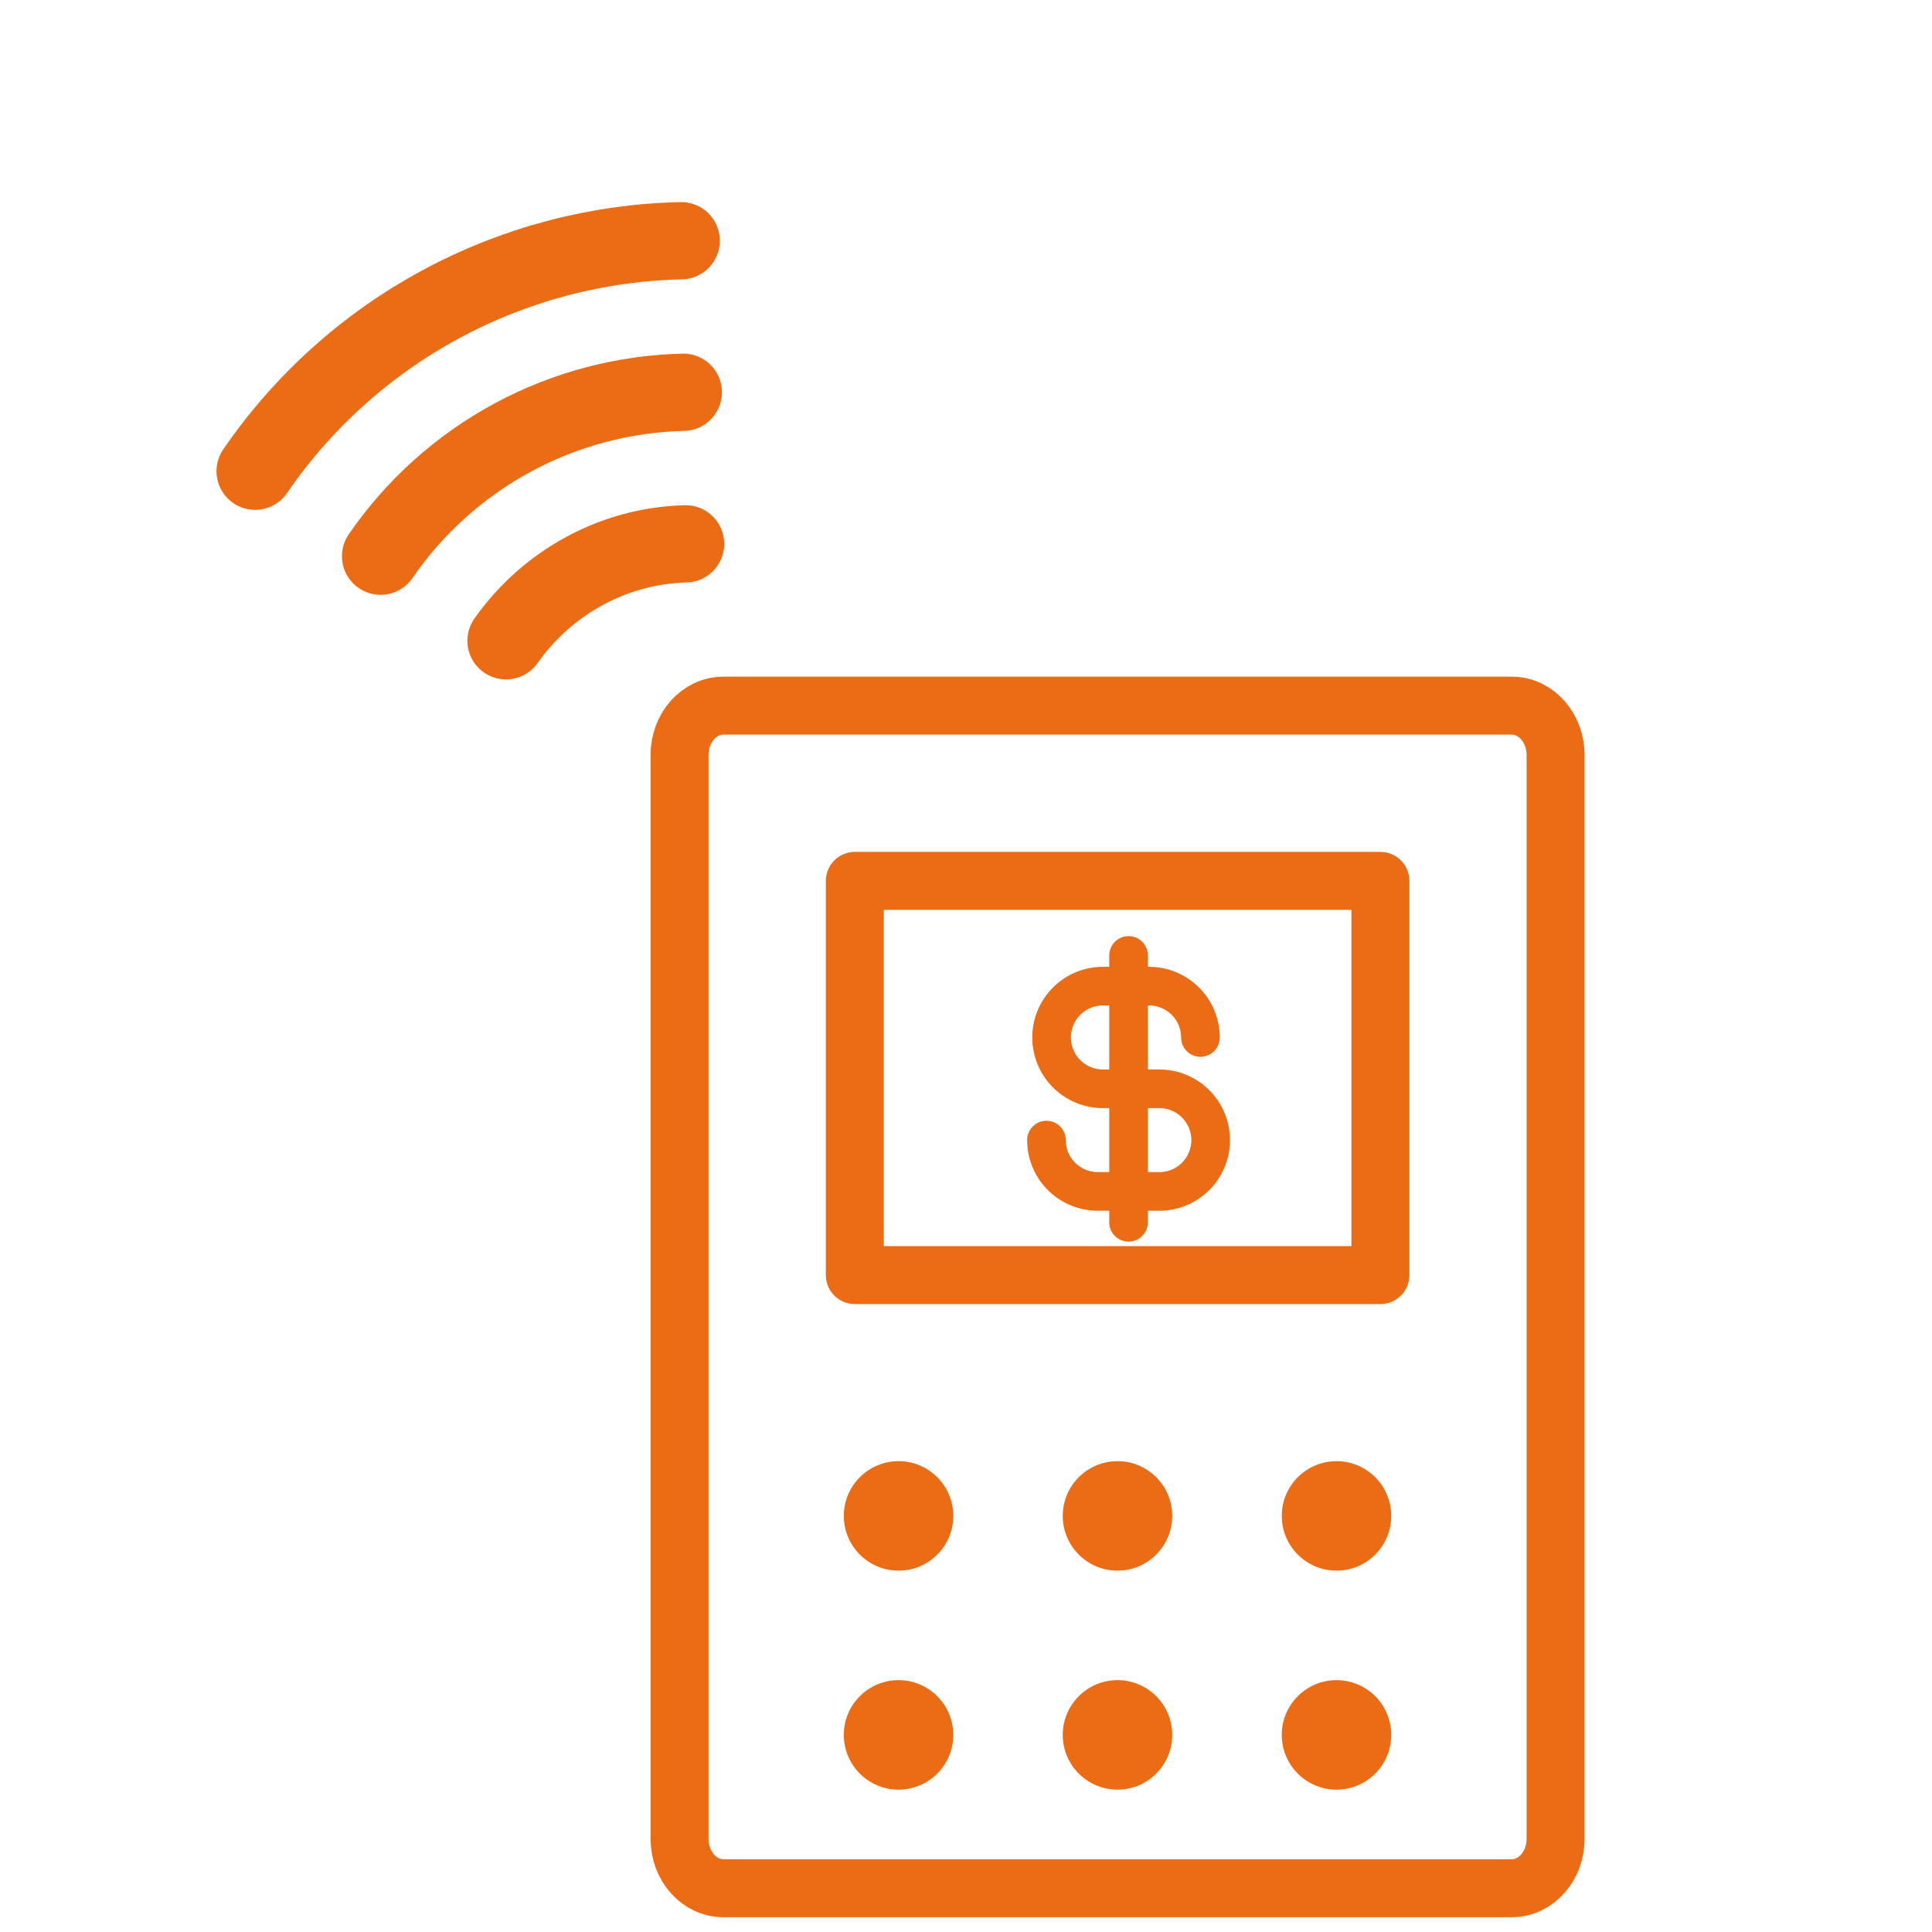 <svg xmlns="http://www.w3.org/2000/svg" width="50" height="50" viewBox="0 0 50 50" fill="none"><path d="M35.725 22.797H22.123V32.999H35.725V22.797Z" stroke="#EC6B15" stroke-width="1.5" stroke-linecap="round" stroke-linejoin="round"></path><path d="M40.258 47.592V19.537C40.258 18.833 39.75 18.262 39.124 18.262H18.721C18.095 18.262 17.587 18.833 17.587 19.537L17.587 47.592C17.587 48.296 18.095 48.867 18.721 48.867H39.124C39.75 48.867 40.258 48.296 40.258 47.592Z" stroke="#EC6B15" stroke-width="1.5" stroke-linecap="round" stroke-linejoin="round"></path><path d="M23.255 40.648C24.037 40.648 24.671 40.014 24.671 39.231C24.671 38.449 24.037 37.815 23.255 37.815C22.472 37.815 21.838 38.449 21.838 39.231C21.838 40.014 22.472 40.648 23.255 40.648Z" fill="#EC6B15"></path><path d="M28.921 40.648C29.703 40.648 30.337 40.014 30.337 39.231C30.337 38.449 29.703 37.815 28.921 37.815C28.138 37.815 27.504 38.449 27.504 39.231C27.504 40.014 28.138 40.648 28.921 40.648Z" fill="#EC6B15"></path><path d="M34.589 40.648C35.371 40.648 36.005 40.014 36.005 39.231C36.005 38.449 35.371 37.815 34.589 37.815C33.806 37.815 33.172 38.449 33.172 39.231C33.172 40.014 33.806 40.648 34.589 40.648Z" fill="#EC6B15"></path><path d="M23.255 46.316C24.037 46.316 24.671 45.682 24.671 44.899C24.671 44.117 24.037 43.482 23.255 43.482C22.472 43.482 21.838 44.117 21.838 44.899C21.838 45.682 22.472 46.316 23.255 46.316Z" fill="#EC6B15"></path><path d="M28.921 46.316C29.703 46.316 30.337 45.682 30.337 44.899C30.337 44.117 29.703 43.482 28.921 43.482C28.138 43.482 27.504 44.117 27.504 44.899C27.504 45.682 28.138 46.316 28.921 46.316Z" fill="#EC6B15"></path><path d="M34.589 46.316C35.371 46.316 36.005 45.682 36.005 44.899C36.005 44.117 35.371 43.482 34.589 43.482C33.806 43.482 33.172 44.117 33.172 44.899C33.172 45.682 33.806 46.316 34.589 46.316Z" fill="#EC6B15"></path><path d="M29.207 24.727V31.633" stroke="#EC6B15" stroke-linecap="round" stroke-linejoin="round"></path><path d="M31.067 26.85C31.067 26.675 31.032 26.503 30.966 26.341C30.899 26.18 30.801 26.034 30.678 25.91C30.554 25.787 30.408 25.689 30.247 25.623C30.086 25.556 29.913 25.521 29.738 25.521H28.543C28.191 25.521 27.853 25.661 27.604 25.91C27.355 26.16 27.215 26.497 27.215 26.85C27.215 27.202 27.355 27.54 27.604 27.789C27.853 28.038 28.191 28.178 28.543 28.178H30.004C30.356 28.178 30.694 28.318 30.943 28.567C31.192 28.816 31.332 29.154 31.332 29.506C31.332 29.858 31.192 30.196 30.943 30.445C30.694 30.694 30.356 30.834 30.004 30.834H28.41C28.058 30.834 27.72 30.694 27.471 30.445C27.222 30.196 27.082 29.858 27.082 29.506" stroke="#EC6B15" stroke-linecap="round" stroke-linejoin="round"></path><path d="M17.629 6.23C15.449 6.278 13.313 6.844 11.396 7.881C9.478 8.918 7.835 10.397 6.603 12.195" stroke="#EC6B15" stroke-width="2" stroke-linecap="round" stroke-linejoin="round"></path><path d="M17.684 10.152C16.136 10.189 14.618 10.593 13.257 11.33C11.895 12.068 10.727 13.118 9.85 14.394" stroke="#EC6B15" stroke-width="2" stroke-linecap="round" stroke-linejoin="round"></path><path d="M17.743 14.075C16.828 14.099 15.932 14.339 15.128 14.776C14.32 15.214 13.625 15.832 13.096 16.583" stroke="#EC6B15" stroke-width="2" stroke-linecap="round" stroke-linejoin="round"></path></svg>